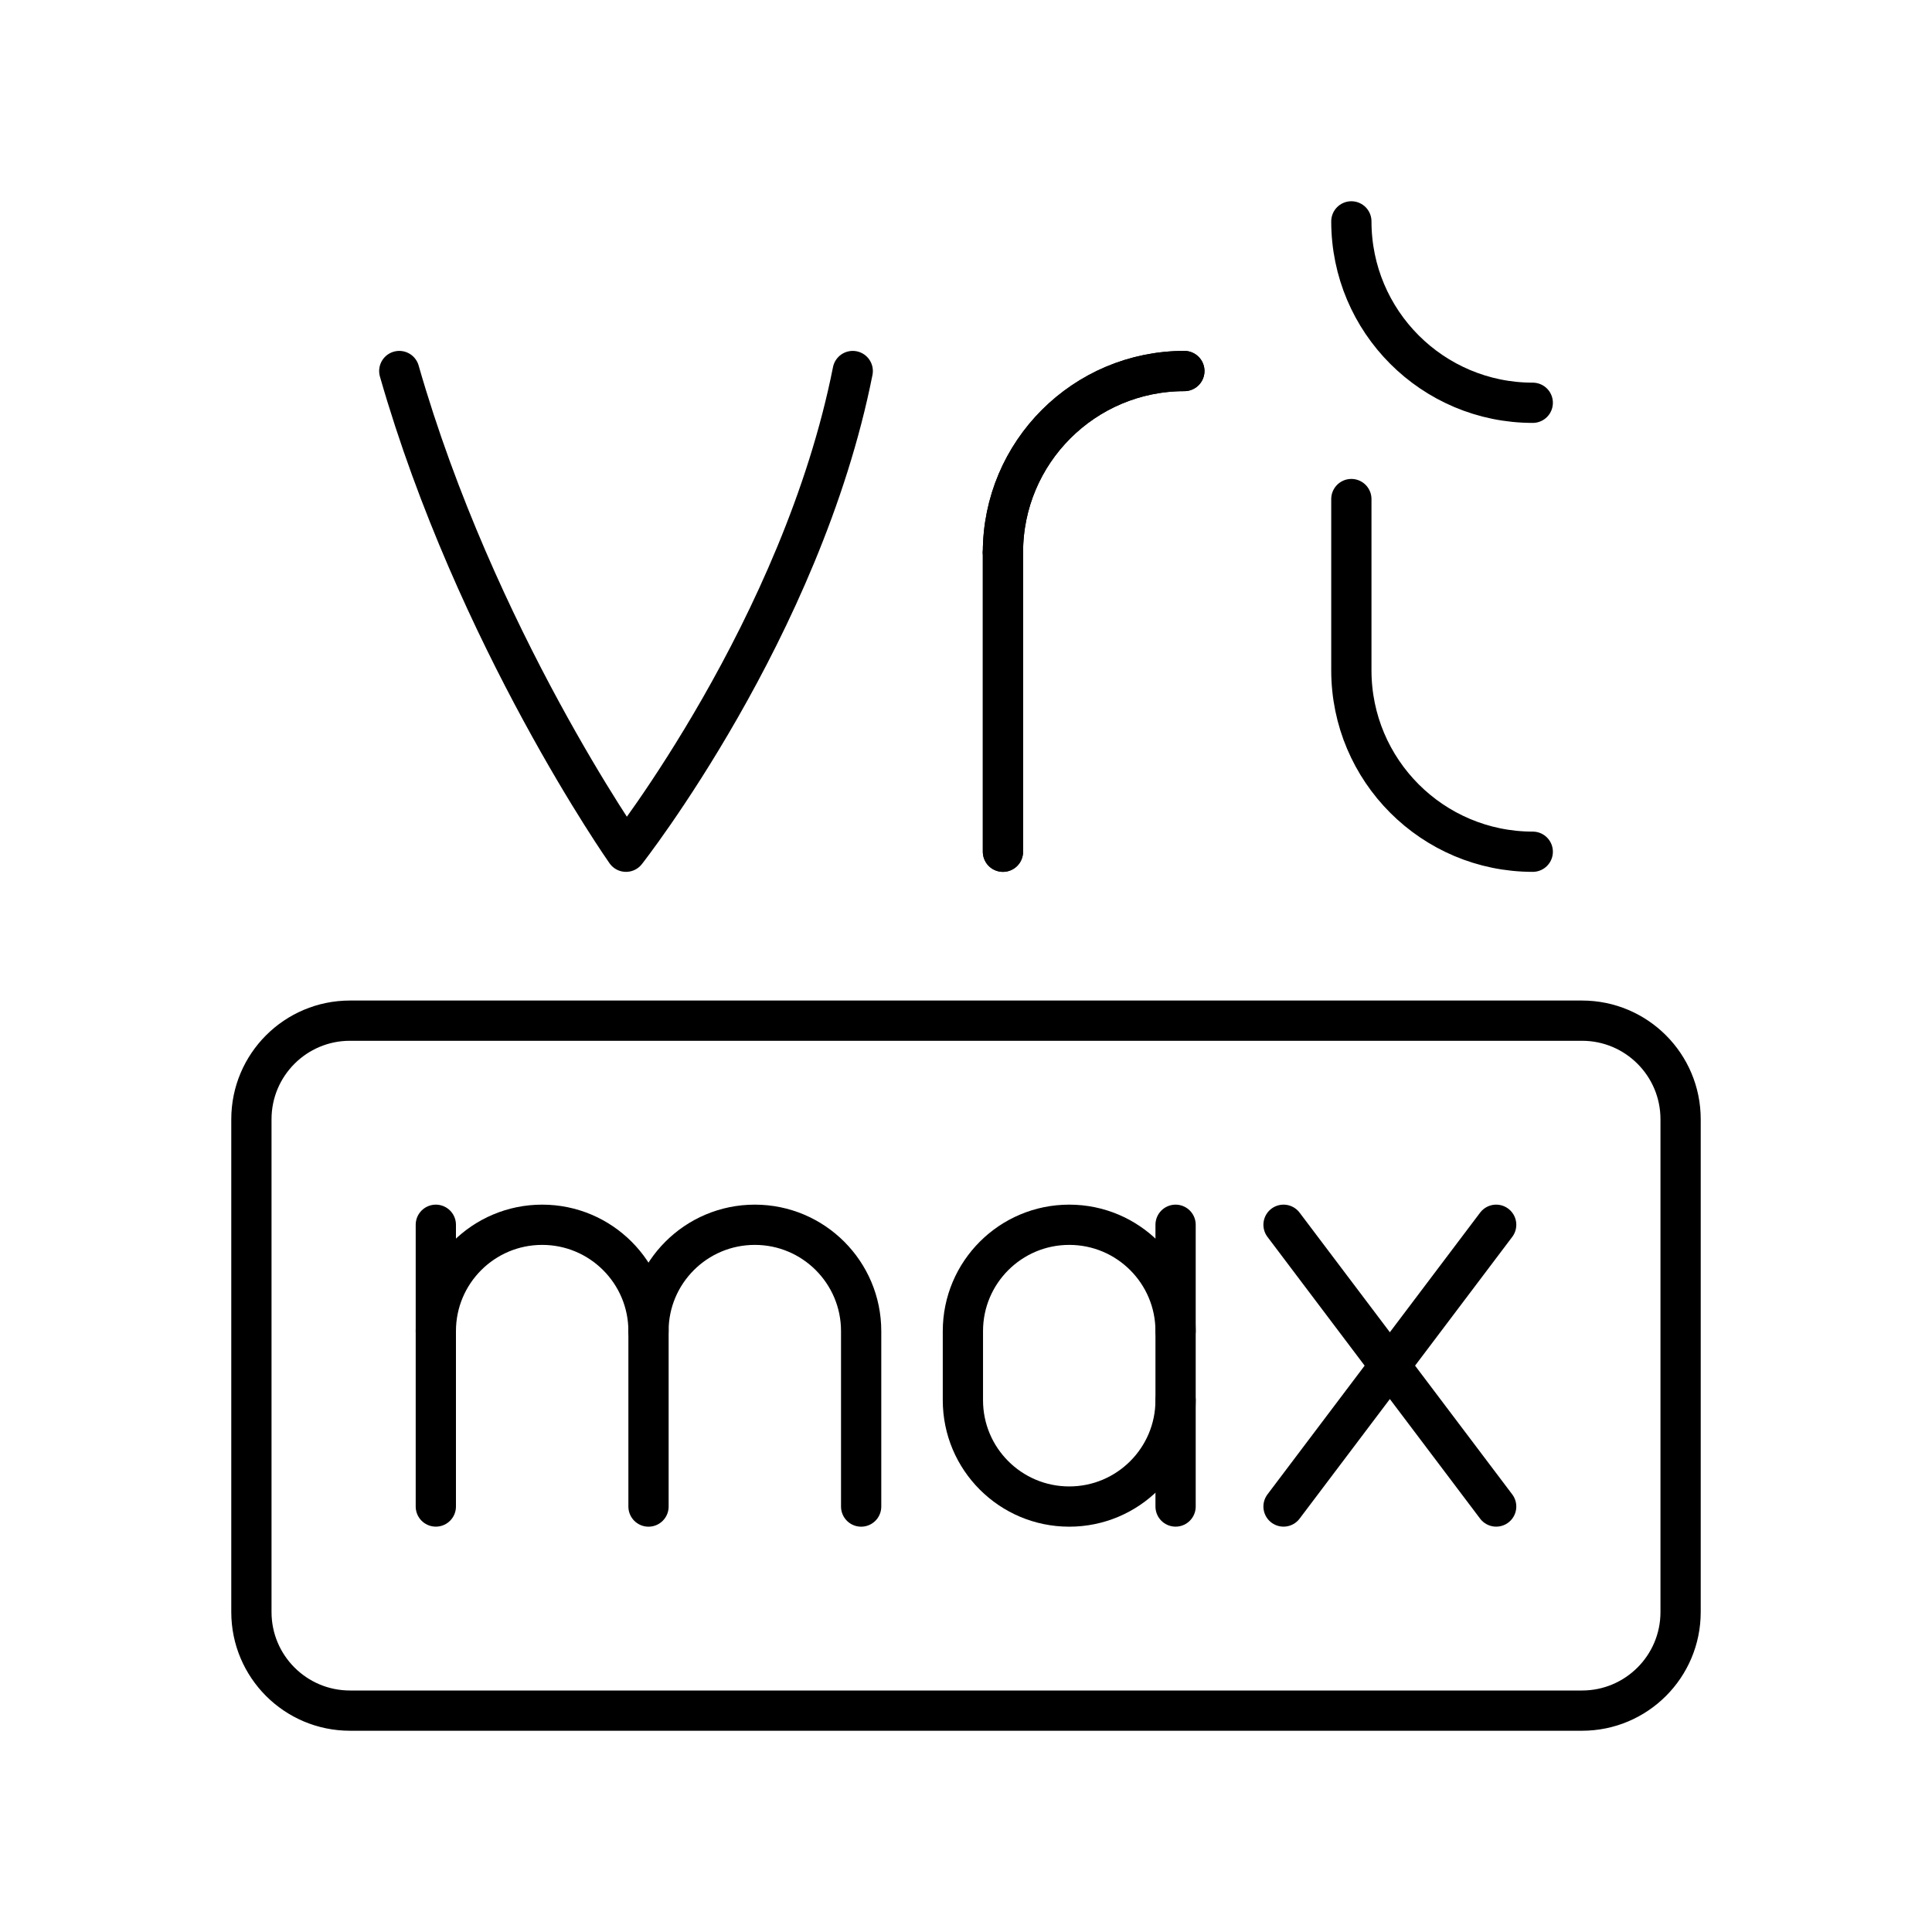 <?xml version="1.0" encoding="UTF-8"?>


<svg width="800px" height="800px" viewBox="0 0 48 48" id="b" xmlns="http://www.w3.org/2000/svg">

<defs>

<style>.c{fill:none;stroke:#000000;stroke-linecap:round;stroke-linejoin:round;}</style>

</defs>

<g>

<g>

<path class="c" d="m21.186,9.218c-1.266,6.384-5.633,11.943-5.633,11.943,0,0-3.734-5.315-5.633-11.943"/>

<g>

<path class="c" d="m24.918,13.725c0-2.489,2.018-4.507,4.507-4.507h0"/>

<line class="c" x1="24.918" y1="13.725" x2="24.918" y2="21.161"/>

</g>

<g>

<path class="c" d="m24.918,13.725c0-2.489,2.018-4.507,4.507-4.507h0"/>

<line class="c" x1="24.918" y1="13.725" x2="24.918" y2="21.161"/>

</g>

<path class="c" d="m33.574,12.399v4.255c0,2.489,2.018,4.507,4.507,4.507h0"/>

<path class="c" d="m33.574,5.5c0,2.489,2.018,4.507,4.507,4.507h0"/>

</g>

<path class="c" d="m8.695,42.5h30.61c1.352,0,2.449-1.096,2.449-2.449v-12.244c0-1.352-1.096-2.449-2.449-2.449H8.695c-1.352,0-2.449,1.096-2.449,2.449v12.244c0,1.352,1.096,2.449,2.449,2.449Z"/>

</g>

<g>

<g>

<line class="c" x1="37.172" y1="30.429" x2="31.889" y2="37.429"/>

<line class="c" x1="37.172" y1="37.429" x2="31.889" y2="30.429"/>

</g>

<g>

<path class="c" d="m10.828,33.071c0-1.459,1.183-2.642,2.642-2.642h0c1.459,0,2.642,1.183,2.642,2.642v4.359"/>

<line class="c" x1="10.828" y1="30.429" x2="10.828" y2="37.429"/>

<path class="c" d="m16.111,33.071c0-1.459,1.183-2.642,2.642-2.642h0c1.459,0,2.642,1.183,2.642,2.642v4.359"/>

</g>

<g>

<path class="c" d="m29.207,34.788c0,1.459-1.183,2.642-2.642,2.642h0c-1.459,0-2.642-1.183-2.642-2.642v-1.717c0-1.459,1.183-2.642,2.642-2.642h0c1.459,0,2.642,1.183,2.642,2.642"/>

<line class="c" x1="29.207" y1="37.429" x2="29.207" y2="30.429"/>

</g>

</g>

</svg>